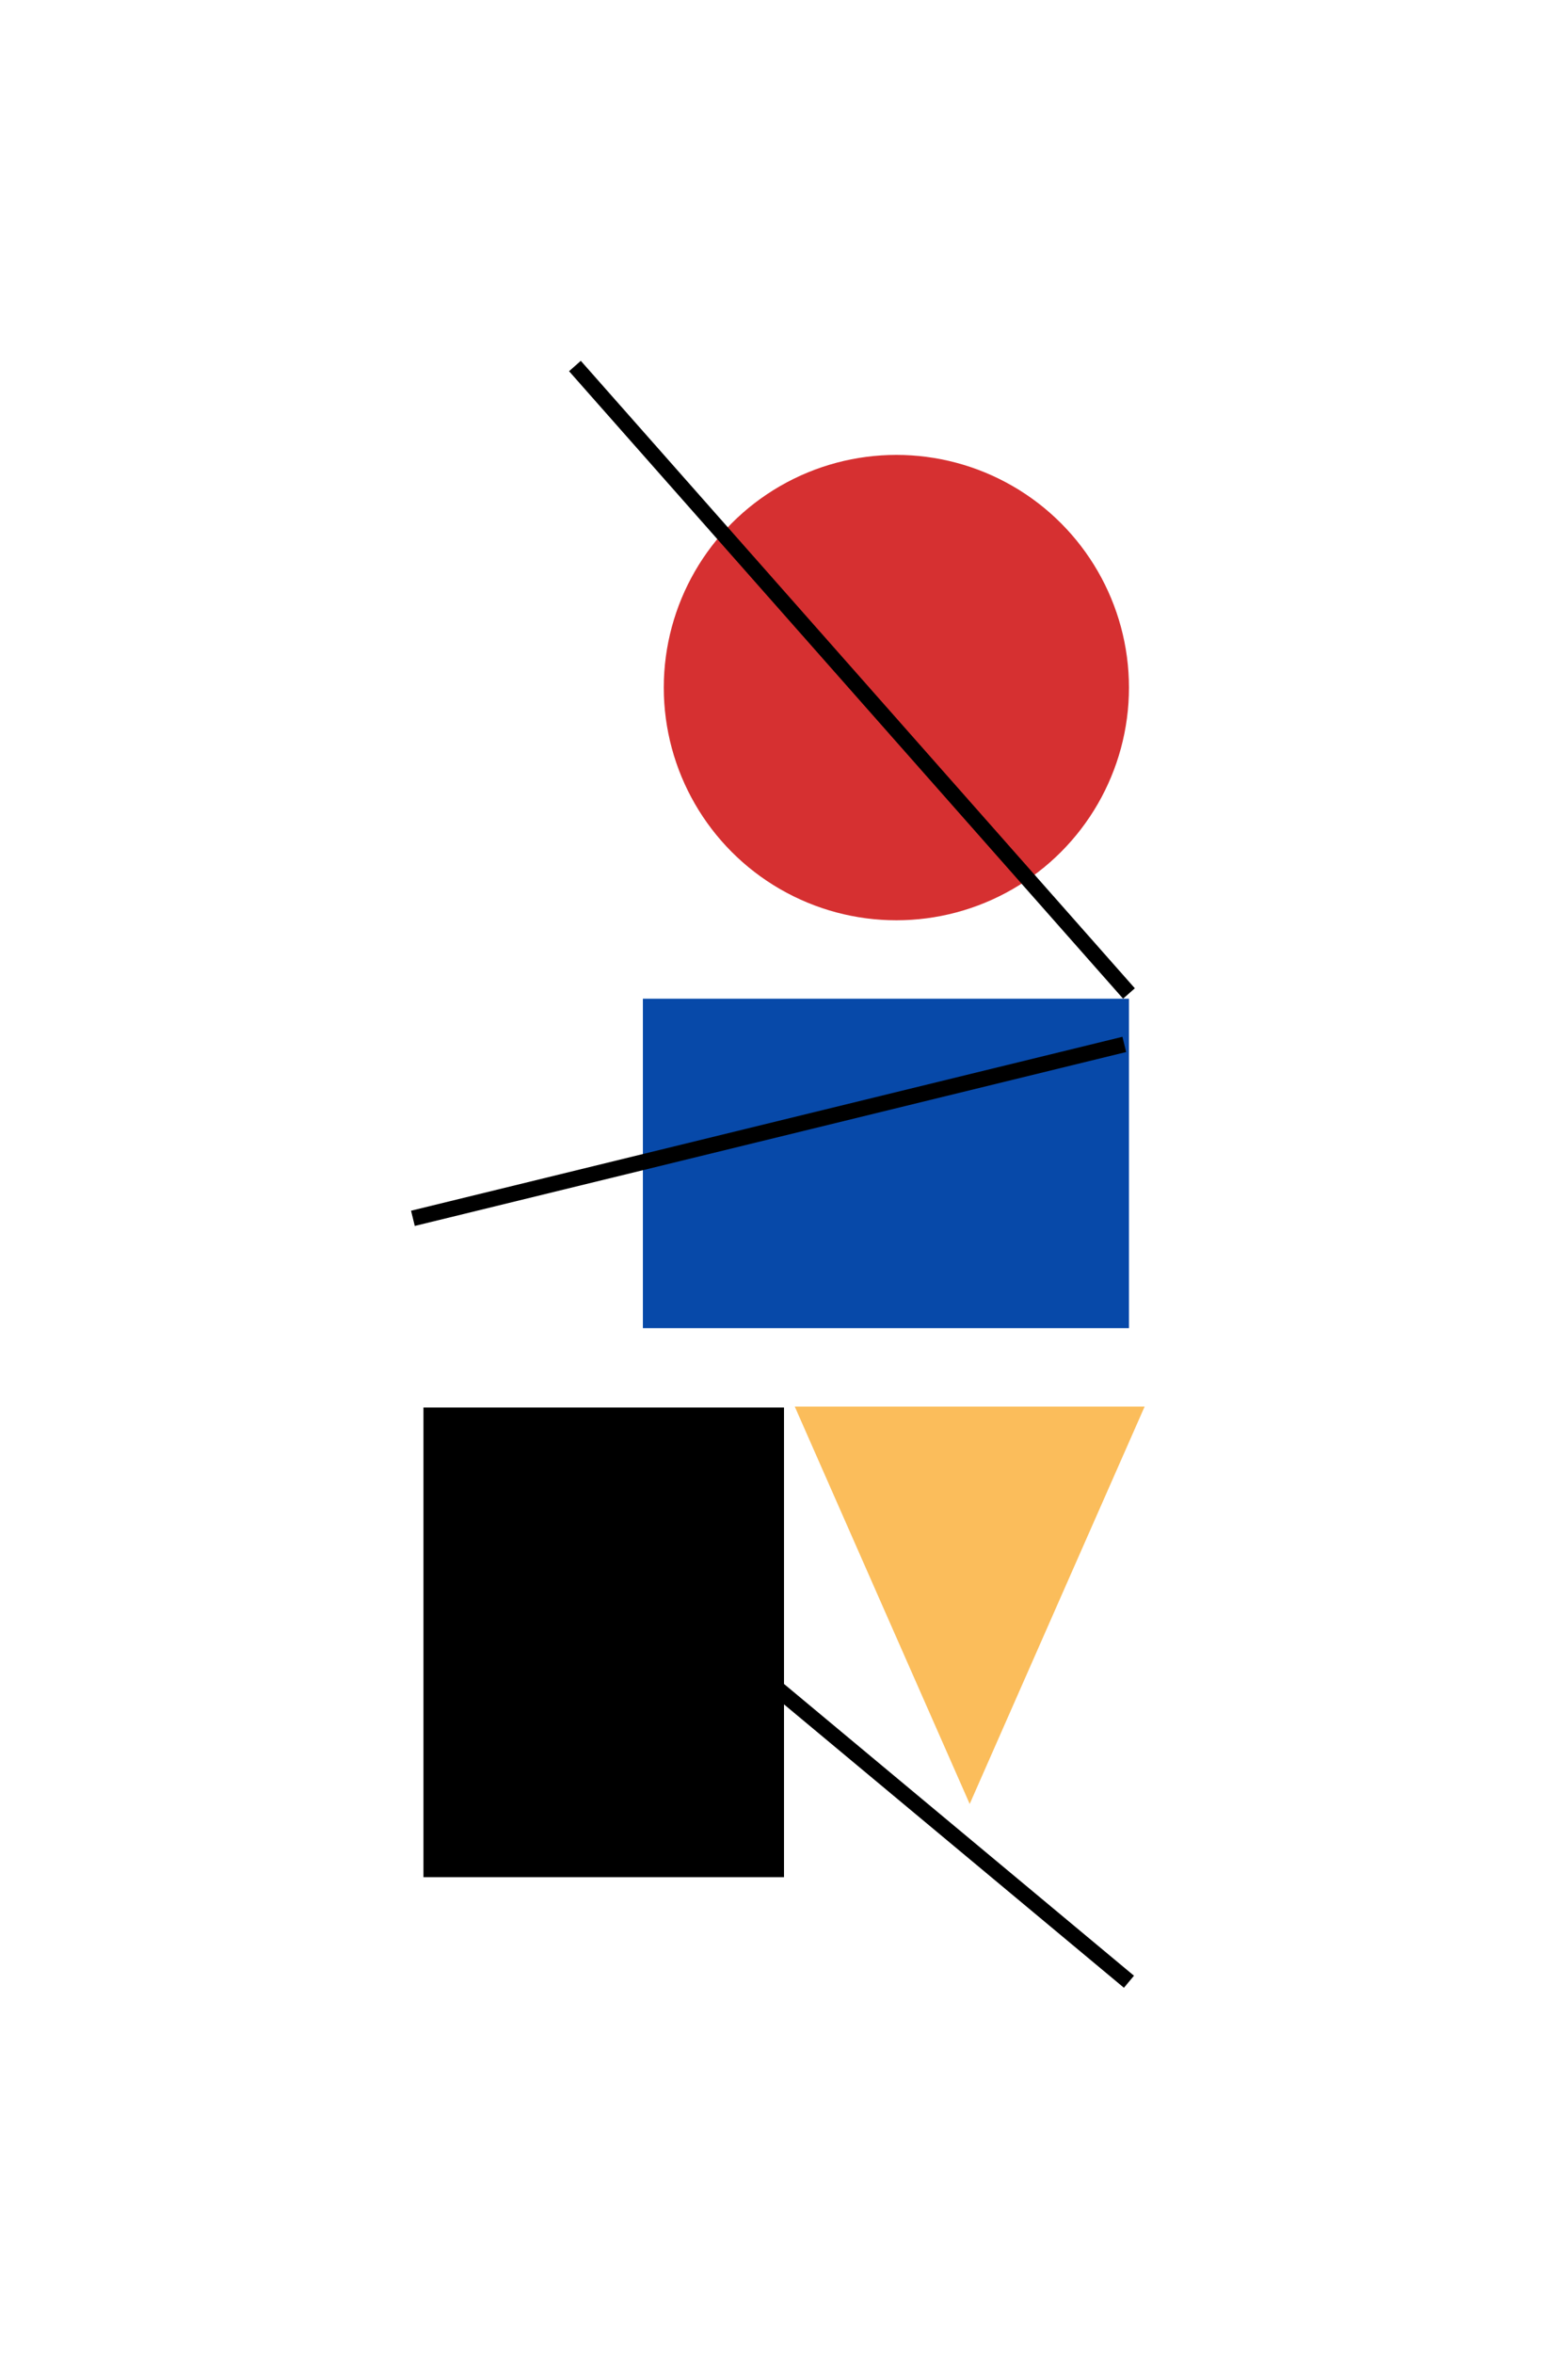 <?xml version="1.0" encoding="UTF-8"?><svg id="_Слой_1" xmlns="http://www.w3.org/2000/svg" viewBox="0 0 300 450"><defs><style>.cls-1{fill:none;stroke:#000;stroke-miterlimit:10;stroke-width:3px;}.cls-2{fill:#fbbd5b;}.cls-3{fill:#d63031;}.cls-4{fill:#0749a9;}</style></defs><circle class="cls-3" cx="171.5" cy="131.5" r="44.5"/><rect x="81.02" y="269.18" width="68.98" height="89.82"/><polygon class="cls-2" points="185.53 269 219 269 202.26 307 185.53 345 168.79 307 152.06 269 185.53 269"/><line class="cls-1" x1="110" y1="70" x2="216" y2="190"/><rect class="cls-4" x="123" y="191" width="93" height="63"/><line class="cls-1" x1="79" y1="233" x2="215.11" y2="199.74"/><line class="cls-1" x1="216" y1="379" x2="120" y2="299"/></svg>